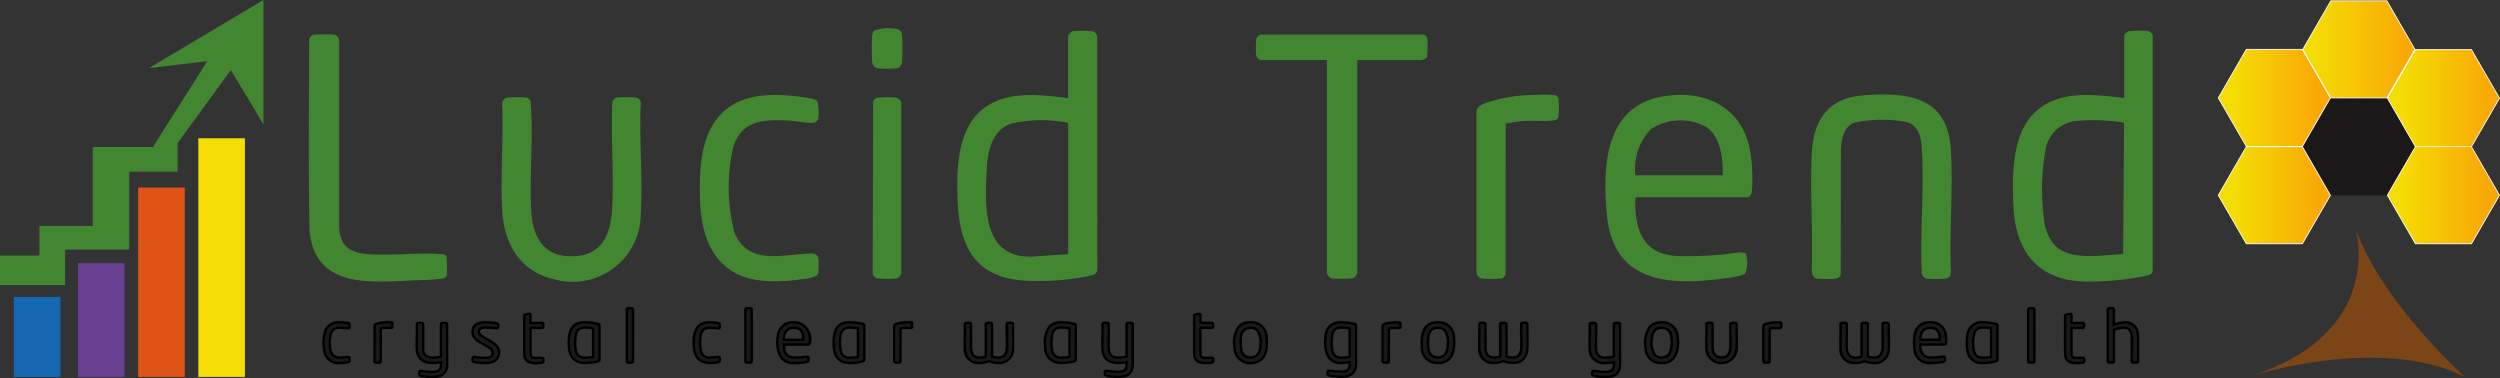<svg xmlns="http://www.w3.org/2000/svg" xmlns:xlink="http://www.w3.org/1999/xlink" width="207" height="31.308" viewBox="0 0 207 31.308">
  <rect x="0" y="0" width="207" height="31.308" fill="#333333" stroke="none"/>
  <defs>
    <clipPath id="clip-path">
      <path id="Path_29428" data-name="Path 29428" d="M664.845,14.741l-2.321,4.02,2.321,4.019h4.641l2.321-4.019-2.321-4.02Z" transform="translate(-662.524 -14.741)" fill="none"/>
    </clipPath>
    <linearGradient id="linear-gradient" x1="0.872" y1="0.5" x2="0.12" y2="0.5" gradientUnits="objectBoundingBox">
      <stop offset="0" stop-color="#f9a906"/>
      <stop offset="1" stop-color="#f4dd04"/>
    </linearGradient>
    <clipPath id="clip-path-2">
      <path id="Path_29429" data-name="Path 29429" d="M690.089.243l-2.321,4.019,2.321,4.02h4.641l2.321-4.02L694.73.243Z" transform="translate(-687.768 -0.243)" fill="none"/>
    </clipPath>
    <linearGradient id="linear-gradient-2" x1="0.915" y1="0.5" x2="0.085" y2="0.5" xlink:href="#linear-gradient"/>
    <clipPath id="clip-path-3">
      <path id="Path_29430" data-name="Path 29430" d="M664.845,43.817l-2.321,4.019,2.321,4.02h4.641l2.321-4.02-2.321-4.019Z" transform="translate(-662.524 -43.817)" fill="none"/>
    </clipPath>
    <linearGradient id="linear-gradient-3" x1="0.892" y1="0.5" x2="0.15" y2="0.5" xlink:href="#linear-gradient"/>
    <clipPath id="clip-path-4">
      <path id="Path_29431" data-name="Path 29431" d="M715.362,14.82l-2.321,4.019,2.321,4.02H720l2.321-4.02L720,14.82Z" transform="translate(-713.041 -14.82)" fill="none"/>
    </clipPath>
    <linearGradient id="linear-gradient-4" x1="0.898" y1="0.5" x2="0.136" y2="0.5" xlink:href="#linear-gradient"/>
    <clipPath id="clip-path-5">
      <path id="Path_29432" data-name="Path 29432" d="M715.362,43.817l-2.321,4.019,2.321,4.02H720l2.321-4.02L720,43.817Z" transform="translate(-713.041 -43.817)" fill="none"/>
    </clipPath>
    <linearGradient id="linear-gradient-5" x1="0.109" y1="0.5" x2="0.854" y2="0.5" gradientUnits="objectBoundingBox">
      <stop offset="0" stop-color="#f4dd04"/>
      <stop offset="1" stop-color="#f9a906"/>
    </linearGradient>
    <clipPath id="clip-path-6">
      <rect id="Rectangle_5937" data-name="Rectangle 5937" width="207" height="31.208" fill="none"/>
    </clipPath>
  </defs>
  <g id="lucid-trend-logo" transform="translate(-640 1884)">
    <g id="lucid-trend-logo-2" data-name="lucid-trend-logo" transform="translate(640 -1884)">
      <path id="Path_29384" data-name="Path 29384" d="M295.078,14.764V9.627c0-.14.281-.376.43-.407a8.363,8.363,0,0,1,1.63.021.521.521,0,0,1,.348.439l.006,19.218a.5.5,0,0,1-.444.54,20.153,20.153,0,0,1-4.8.464c-4.536.018-6.171-2.4-6.326-6.706-.087-2.419-.044-5.661,1.921-7.377,1.983-1.731,4.819-1.341,7.238-1.056m0,12.929V16.854a.834.834,0,0,0-.425-.117,11.2,11.2,0,0,0-4.4.167c-1.538.64-1.851,2.332-1.923,3.832-.163,3.4-.309,7.67,4.41,7.107Z" transform="translate(-206.636 -6.643)" fill="#438632"/>
      <path id="Path_29385" data-name="Path 29385" d="M610.414,14.746V9.56c0-.123.3-.333.43-.357a8.367,8.367,0,0,1,1.419-.014.52.52,0,0,1,.512.373l0,19.417c.02.249-.181.38-.393.443a22.99,22.99,0,0,1-5.148.513c-3.84-.057-5.773-2.359-5.981-6.072-.132-2.356-.163-5.725,1.451-7.6,1.936-2.244,5.055-1.841,7.705-1.523m-3.8,1.883a2.881,2.881,0,0,0-2.684,2.236,19.135,19.135,0,0,0-.09,6.354c.529,2.327,2.028,2.666,4.188,2.606l2.305-.156.074-10.826c-.03-.09-.306-.108-.418-.123a17.076,17.076,0,0,0-3.376-.09" transform="translate(-434.531 -6.625)" fill="#438632"/>
      <path id="Path_29386" data-name="Path 29386" d="M482.033,36.812c-.115.035-.081.755-.073.909.117,2.272.975,3.814,3.419,3.96a31.084,31.084,0,0,0,4.039-.15c.357-.029,1.458-.282,1.686-.037a2.2,2.2,0,0,1-.087,1.682,7.786,7.786,0,0,1-1.753.363c-4.637.626-9.153.33-9.666-5.327-.356-3.926-.18-8.911,4.617-9.743,3.417-.593,6.5.8,7.224,4.359a14.006,14.006,0,0,1,.17,3.516c-.017.152-.154.467-.32.467Zm7.163-1.819c.027-1.372-.149-3.249-1.443-4.041a4.519,4.519,0,0,0-4.491.205,4.742,4.742,0,0,0-1.3,3.835Z" transform="translate(-346.553 -20.482)" fill="#438632"/>
      <path id="Path_29387" data-name="Path 29387" d="M545.279,28.287c3.744-.273,7.014.119,7.249,4.58.174,3.289-.136,6.728,0,10.032-.036.333-.109.533-.467.566a10.43,10.43,0,0,1-1.575,0,.545.545,0,0,1-.374-.561c-.158-3.367.217-6.935,0-10.278-.057-.9-.286-1.814-1.222-2.122a11.2,11.2,0,0,0-4.356.047c-.925.372-1.039,1.338-1.121,2.223l-.01,10.313a.439.439,0,0,1-.406.381,10.107,10.107,0,0,1-1.574,0c-.31-.049-.406-.386-.423-.659.113-3.185-.144-6.465,0-9.639.126-2.793,1.313-4.659,4.275-4.875" transform="translate(-390.99 -20.397)" fill="#438632"/>
      <path id="Path_29388" data-name="Path 29388" d="M150.244,29.055a10.516,10.516,0,0,1,1.612-.007.483.483,0,0,1,.361.327c.238,3-.112,6.139.058,9.135.106,1.86.869,3.513,2.929,3.662,2.758.2,3.649-1.543,3.77-4.006.141-2.873-.119-5.856.009-8.741a.488.488,0,0,1,.455-.381,9.2,9.2,0,0,1,1.473.006.446.446,0,0,1,.425.46c-.137,3.005.174,6.16,0,9.148a5.63,5.63,0,0,1-7.092,5.455c-2.882-.622-4.238-2.939-4.383-5.75-.148-2.872.117-5.869,0-8.754a.575.575,0,0,1,.381-.553" transform="translate(-108.282 -20.972)" fill="#438632"/>
      <path id="Path_29389" data-name="Path 29389" d="M375.581,12.425a.483.483,0,0,1-.469-.417,7.67,7.67,0,0,1,.012-1.317.521.521,0,0,1,.36-.378l13.392-.006a.42.42,0,0,1,.412.325,10.824,10.824,0,0,1-.022,1.545.792.792,0,0,1-.442.246h-5.342V30.048a.706.706,0,0,1-.342.445,11.8,11.8,0,0,1-1.789.012.662.662,0,0,1-.38-.457V12.425Z" transform="translate(-271.104 -7.45)" fill="#438632"/>
      <path id="Path_29390" data-name="Path 29390" d="M92.621,10.276a11.992,11.992,0,0,1,1.752,0,.6.6,0,0,1,.375.51l0,15.532c.108,1.575,1.017,2.038,2.489,2.136,1.942.129,4.086-.162,6.008,0,.132.011.315.022.381.161a8.885,8.885,0,0,1,.033,1.534c-.055.357-.517.337-.81.371-.651.076-1.317.069-1.971.1-3.583.151-8.054.672-8.582-4.011-.112-5.308-.051-10.637-.032-15.947a.6.6,0,0,1,.357-.381" transform="translate(-66.662 -7.404)" fill="#438632"/>
      <path id="Path_29391" data-name="Path 29391" d="M218.716,43.31a3.071,3.071,0,0,1-1.149.3c-1.766.256-4.065.374-5.663-.525-2.8-1.576-2.97-5.039-2.874-7.9.148-4.377,1.967-6.981,6.626-6.808a16.157,16.157,0,0,1,2.444.263c.232.049.55.071.669.315a5.07,5.07,0,0,1,.058,1.362.491.491,0,0,1-.514.362c-.575.014-1.357-.164-1.967-.189-2.016-.084-3.775-.082-4.544,2.1a15.1,15.1,0,0,0,.064,7.139c1.133,2.838,4.068,1.81,6.4,1.768a.5.5,0,0,1,.563.376,6.879,6.879,0,0,1,0,1.129.647.647,0,0,1-.115.3" transform="translate(-151.068 -20.506)" fill="#438632"/>
      <path id="Path_29392" data-name="Path 29392" d="M443.41,30.686,443.4,43.093a.514.514,0,0,1-.327.41,10.874,10.874,0,0,1-1.661.008.6.6,0,0,1-.423-.61V29.773c0-.481.394-.642.777-.8a12.316,12.316,0,0,1,3.925-.653,12.786,12.786,0,0,1,1.772,0,.374.374,0,0,1,.32.319,8.558,8.558,0,0,1,0,1.418c-.041.29-.195.336-.469.368-.805.094-1.752-.024-2.6.055-.436.04-.87.139-1.3.2" transform="translate(-318.737 -20.449)" fill="#438632"/>
      <path id="Path_29393" data-name="Path 29393" d="M261.105,29.07a8.376,8.376,0,0,1,1.5,0,.58.58,0,0,1,.427.409l0,14.107a.563.563,0,0,1-.422.463,9.589,9.589,0,0,1-1.561-.009.5.5,0,0,1-.383-.4l.039-14.27a.584.584,0,0,1,.393-.3" transform="translate(-188.407 -20.987)" fill="#438632"/>
      <path id="Path_29394" data-name="Path 29394" d="M260.559,8.656a3.639,3.639,0,0,1,1.681-.164c.336.033.581.15.619.512a15.969,15.969,0,0,1,0,2.315.538.538,0,0,1-.518.466,9.312,9.312,0,0,1-1.429,0,.563.563,0,0,1-.517-.516,15.312,15.312,0,0,1,0-2.216.641.641,0,0,1,.167-.4" transform="translate(-188.175 -6.123)" fill="#438632"/>
      <path id="Path_29395" data-name="Path 29395" d="M124.682,100.756a.585.585,0,0,1-.024-.284.1.1,0,0,1,.095-.072c.171.008.342.039.512.052a2.111,2.111,0,0,0,.979-.073c.219-.134.211-.48.221-.707-.054.009-.107.026-.161.034-.92.131-1.794-.023-1.85-1.114-.035-.671.027-1.371,0-2.045a.119.119,0,0,1,.1-.123,2.016,2.016,0,0,1,.33,0,.133.133,0,0,1,.1.114l0,2.112c.03.728.8.7,1.339.592.028-.006.118-.015.126-.039l0-2.691a.113.113,0,0,1,.089-.088,1.563,1.563,0,0,1,.375.014.111.111,0,0,1,.047.048l.01,3.405a.925.925,0,0,1-.574.915,3.471,3.471,0,0,1-1.475.02.724.724,0,0,1-.243-.071" transform="translate(-89.944 -69.688)" fill="#1a1818"/>
      <path id="Path_29395_-_Outline" data-name="Path 29395 - Outline" d="M125.709,101a4.674,4.674,0,0,1-.8-.071l-.014,0a.566.566,0,0,1-.28-.095c-.089-.087-.053-.374-.052-.377a.2.2,0,0,1,.175-.149l.011,0h.011c.1,0,.2.017.293.028.073.009.149.018.223.024l.021,0c.111.008.263.019.414.019a.981.981,0,0,0,.484-.079c.137-.084.16-.308.168-.5l-.042.007a3.767,3.767,0,0,1-.526.04c-.9,0-1.4-.432-1.438-1.249-.018-.352-.01-.715,0-1.067.007-.323.015-.658,0-.979v-.005a.218.218,0,0,1,.187-.22,1.623,1.623,0,0,1,.182-.008,1.543,1.543,0,0,1,.179.008.227.227,0,0,1,.18.192l0,.021,0,2.112c.015.37.251.551.722.551a2.467,2.467,0,0,0,.5-.057l.026,0,.021,0,0-2.64a.214.214,0,0,1,.172-.172,1.192,1.192,0,0,1,.141-.006.708.708,0,0,1,.293.029.207.207,0,0,1,.09.088l.013.023.01,3.436v0a1.031,1.031,0,0,1-.64,1A2.353,2.353,0,0,1,125.709,101Zm-.949-.31a1.053,1.053,0,0,0,.168.039l.015,0a4.461,4.461,0,0,0,.766.068,2.087,2.087,0,0,0,.658-.084c.317-.112.464-.351.507-.825l-.01-3.359a1.727,1.727,0,0,0-.2-.009,1.065,1.065,0,0,0-.11,0l0,0,0,2.693-.005.016c-.026.076-.113.091-.184.1l-.018,0a2.665,2.665,0,0,1-.538.061c-.575,0-.9-.265-.922-.747l0-2.1a.061.061,0,0,0-.015-.028c-.016,0-.069-.005-.147-.005a1.437,1.437,0,0,0-.152.006c-.006,0-.016,0-.017.023.013.327.006.663,0,.988-.008.348-.016.708,0,1.052.037.713.442,1.059,1.239,1.059a3.568,3.568,0,0,0,.5-.038c.025,0,.052-.01.081-.017s.052-.012.078-.017l.123-.022-.005.124c0,.019,0,.04,0,.061-.009.243-.02.576-.266.727a1.172,1.172,0,0,1-.589.109c-.159,0-.315-.012-.429-.02l-.021,0c-.078-.006-.156-.015-.232-.025-.091-.011-.178-.022-.265-.026l-.006,0A.808.808,0,0,0,124.76,100.686Z" transform="translate(-89.944 -69.688)"/>
      <path id="Path_29396" data-name="Path 29396" d="M232.748,98.079c-.018.538.105,1.022.727,1.064a8.07,8.07,0,0,0,1.2-.067c.041.011.081.015.092.063a1.442,1.442,0,0,1,0,.287c-.014.045-.08.068-.122.079a4.8,4.8,0,0,1-1.168.1c-1.249-.069-1.344-1.155-1.247-2.168a1.305,1.305,0,0,1,1.8-1.137,1.432,1.432,0,0,1,.837,1.668c0,.036-.037.112-.077.112Zm1.585-.4c.012-.371-.06-.822-.468-.944a1.231,1.231,0,0,0-.606,0,.855.855,0,0,0-.511.948Z" transform="translate(-167.827 -69.548)" fill="#1a1818"/>
      <path id="Path_29396_-_Outline" data-name="Path 29396 - Outline" d="M233.644,99.708c-.064,0-.123,0-.175,0a1.357,1.357,0,0,1-1-.436,2.545,2.545,0,0,1-.341-1.841,1.35,1.35,0,0,1,1.4-1.3,1.905,1.905,0,0,1,.533.079,1.521,1.521,0,0,1,.909,1.775c-.007.063-.062.2-.176.2h-1.942c0,.567.2.835.635.864.062,0,.128.006.2.006.241,0,.493-.025.736-.049l.252-.024h.017l.028.007a.18.18,0,0,1,.153.135,1.356,1.356,0,0,1,0,.34.243.243,0,0,1-.193.146A4.848,4.848,0,0,1,233.644,99.708Zm-.121-3.384a1.147,1.147,0,0,0-1.2,1.121,2.381,2.381,0,0,0,.293,1.692,1.152,1.152,0,0,0,.86.367c.049,0,.1,0,.164,0a4.688,4.688,0,0,0,.974-.1.2.2,0,0,0,.052-.019,2.005,2.005,0,0,0,0-.211h0l-.233.022c-.248.025-.5.05-.756.05-.074,0-.145,0-.211-.007-.857-.058-.829-.892-.82-1.167l0-.1h2.106a.1.1,0,0,0,.008-.024A1.335,1.335,0,0,0,234,96.4,1.705,1.705,0,0,0,233.523,96.324Zm.906,1.454h-1.778l0-.1c-.02-.56.187-.932.583-1.048a1.188,1.188,0,0,1,.32-.04,1.232,1.232,0,0,1,.343.044c.258.077.562.321.539,1.043Zm-1.583-.2h1.387c-.005-.419-.139-.671-.4-.748a1.044,1.044,0,0,0-.285-.036.986.986,0,0,0-.264.032A.725.725,0,0,0,232.847,97.578Z" transform="translate(-167.827 -69.548)"/>
      <path id="Path_29397" data-name="Path 29397" d="M250.112,96.263a4.3,4.3,0,0,1,1.264.125c.119.033.137.044.147.172v2.777c-.006.072-.016.109-.087.138a4.066,4.066,0,0,1-.972.151c-1.032.042-1.447-.487-1.485-1.47-.033-.855.088-1.808,1.134-1.893m.876.494c-.08-.013-.161-.028-.241-.037-.558-.058-1.057-.077-1.2.577a3.682,3.682,0,0,0,.046,1.446c.187.5.665.464,1.115.422a1.684,1.684,0,0,0,.258-.038c.009,0,.016-.006.019-.017Z" transform="translate(-179.951 -69.571)" fill="#1a1818"/>
      <path id="Path_29397_-_Outline" data-name="Path 29397 - Outline" d="M250.316,96.156a4.555,4.555,0,0,1,1.086.136c.156.044.206.085.22.261v2.793a.226.226,0,0,1-.148.222,4.135,4.135,0,0,1-1.006.159l-.116,0c-.951,0-1.432-.513-1.473-1.569-.031-.812.062-1.9,1.225-2C250.167,96.158,250.239,96.156,250.316,96.156Zm1.1.35a.557.557,0,0,0-.066-.021,4.33,4.33,0,0,0-1.032-.129c-.072,0-.138,0-.2.007-.766.063-1.087.614-1.042,1.789.038.992.461,1.412,1.381,1.374a4.048,4.048,0,0,0,.938-.144.07.07,0,0,0,.02-.01.229.229,0,0,0,.006-.04V96.564A.323.323,0,0,0,251.414,96.506Zm-1.066.089h0a3.977,3.977,0,0,1,.409.027c.066.007.132.018.2.029l.136.022,0,2.459a.119.119,0,0,1-.083.091,1.37,1.37,0,0,1-.28.043c-.129.012-.254.023-.375.023a.8.8,0,0,1-.844-.509,3.793,3.793,0,0,1-.05-1.5A.8.8,0,0,1,250.349,96.594Zm.54.247c-.051-.008-.1-.017-.152-.022a3.806,3.806,0,0,0-.388-.026c-.353,0-.608.089-.7.524a3.572,3.572,0,0,0,.042,1.39c.1.266.3.38.657.38.113,0,.227-.01.355-.022.1-.009.152-.017.186-.022Z" transform="translate(-179.951 -69.571)"/>
      <path id="Path_29398" data-name="Path 29398" d="M171,96.262a4.3,4.3,0,0,1,1.264.125c.115.031.138.034.147.161v2.789c-.006.072-.016.109-.087.138a4.066,4.066,0,0,1-.972.151c-1.04.042-1.449-.5-1.485-1.482-.032-.854.093-1.794,1.134-1.881m.876.494c-.08-.013-.161-.028-.241-.037-.426-.044-.929-.094-1.132.37a3.338,3.338,0,0,0-.019,1.653c.188.5.665.463,1.115.422.093-.008.185-.032.278-.035Z" transform="translate(-122.773 -69.57)" fill="#1a1818"/>
      <path id="Path_29398_-_Outline" data-name="Path 29398 - Outline" d="M171.21,96.155a4.586,4.586,0,0,1,1.082.136l.01,0c.137.037.2.071.211.247v2.8a.226.226,0,0,1-.148.222,4.135,4.135,0,0,1-1.006.159l-.116,0c-.952,0-1.434-.517-1.473-1.581-.03-.805.065-1.887,1.225-1.984C171.059,96.157,171.132,96.155,171.21,96.155Zm1.1.349c-.012,0-.036-.011-.057-.017l-.01,0a4.366,4.366,0,0,0-1.03-.129c-.073,0-.14,0-.2.008-.764.064-1.085.612-1.042,1.778.037,1,.46,1.424,1.381,1.386a4.046,4.046,0,0,0,.938-.144.071.071,0,0,0,.02-.01.232.232,0,0,0,.006-.04v-2.78A.325.325,0,0,0,172.307,96.5Zm-1.066.089h0a3.988,3.988,0,0,1,.407.028c.066.007.131.018.195.029l.136.022v2.554l-.1,0a1.259,1.259,0,0,0-.146.018c-.041.007-.084.013-.128.017-.109.01-.245.022-.373.022a.8.8,0,0,1-.845-.509,3.442,3.442,0,0,1,.021-1.728A.809.809,0,0,1,171.241,96.592Zm.538.248c-.051-.008-.1-.017-.152-.022a3.833,3.833,0,0,0-.387-.027c-.343,0-.541.1-.643.337a3.28,3.28,0,0,0-.017,1.578c.1.269.291.379.657.379.119,0,.25-.012.355-.021.037,0,.074-.009.114-.016l.073-.011Z" transform="translate(-122.773 -69.57)"/>
      <path id="Path_29399" data-name="Path 29399" d="M141.988,96.26a4.972,4.972,0,0,1,.906.033c.09.011.334.021.35.123a.918.918,0,0,1-.017.3.12.12,0,0,1-.093.031c-.177.005-.4-.037-.581-.043a1.845,1.845,0,0,0-.8.078.288.288,0,0,0-.1.18c-.039.264.139.367.329.492.393.258,1.14.561,1.289,1.028a.824.824,0,0,1-.371,1,2.883,2.883,0,0,1-1.537.078c-.1-.018-.228-.032-.245-.146-.011-.078-.022-.266.069-.295a1.832,1.832,0,0,1,.373.03,2.976,2.976,0,0,0,.97-.011.389.389,0,0,0,.094-.685c-.514-.452-1.623-.661-1.495-1.552.066-.458.441-.611.86-.642" transform="translate(-101.989 -69.568)" fill="#1a1818"/>
      <path id="Path_29399_-_Outline" data-name="Path 29399 - Outline" d="M142.086,99.726a4.2,4.2,0,0,1-.744-.067l-.024,0c-.1-.017-.276-.05-.3-.225-.015-.1-.031-.352.139-.4a.272.272,0,0,1,.081-.01,1.85,1.85,0,0,1,.231.023c.039.006.075.011.1.013l.1.009c.139.012.313.026.472.026a1.151,1.151,0,0,0,.353-.041.261.261,0,0,0,.184-.2.345.345,0,0,0-.123-.319,3.153,3.153,0,0,0-.545-.348c-.507-.28-1.082-.6-.982-1.294.064-.441.384-.686.951-.727.079-.006.166-.009.258-.009a5.709,5.709,0,0,1,.667.043l.038,0c.139.014.372.037.4.2,0,0,.026.3-.037.378a.213.213,0,0,1-.168.069H143.1a2.97,2.97,0,0,1-.31-.023c-.086-.009-.168-.018-.243-.021h-.032c-.063,0-.149-.005-.239-.005a.919.919,0,0,0-.466.066.192.192,0,0,0-.063.113c-.026.181.071.254.261.378l.024.016c.09.059.2.121.318.188.394.222.885.5,1.011.894a.927.927,0,0,1-.42,1.12A2.011,2.011,0,0,1,142.086,99.726Zm-.864-.511a.415.415,0,0,0-.007.186c0,.027.052.041.138.057l.026,0a3.994,3.994,0,0,0,.707.064,1.754,1.754,0,0,0,.765-.132.728.728,0,0,0,.322-.881c-.1-.32-.555-.575-.919-.78-.12-.068-.234-.132-.329-.195l-.024-.015c-.186-.121-.4-.259-.35-.575a.384.384,0,0,1,.145-.246,1.077,1.077,0,0,1,.582-.1c.093,0,.182,0,.246.006h.032c.082,0,.171.012.258.022a2.447,2.447,0,0,0,.317.021h.011a1.4,1.4,0,0,0,0-.205.628.628,0,0,0-.222-.045l-.042,0a5.5,5.5,0,0,0-.643-.041c-.087,0-.169,0-.244.008-.468.034-.719.216-.768.556-.081.559.386.817.881,1.09a3.285,3.285,0,0,1,.581.373.545.545,0,0,1,.187.508.459.459,0,0,1-.315.347,1.318,1.318,0,0,1-.418.052c-.168,0-.346-.015-.489-.027l-.1-.009c-.029,0-.067-.008-.111-.014a1.771,1.771,0,0,0-.2-.021Z" transform="translate(-101.989 -69.568)"/>
      <path id="Path_29400" data-name="Path 29400" d="M158.08,94.5a.1.1,0,0,1,.078.1,1.3,1.3,0,0,1,0,.235c-.006.024-.054.079-.075.079h-.958l-.018.018v2.115c0,.011.012.086.015.1a.313.313,0,0,0,.074.162c.156.149.656.055.874.084.087.012.1.043.1.123.014.21.012.25-.2.278-.6.081-1.381.079-1.39-.714V93.9a.117.117,0,0,1,.082-.1,1.416,1.416,0,0,1,.382-.051.153.153,0,0,1,.055.063v.661l.018.018Z" transform="translate(-113.174 -67.762)" fill="#1a1818"/>
      <path id="Path_29400_-_Outline" data-name="Path 29400 - Outline" d="M157.015,93.653a.219.219,0,0,1,.061.007.214.214,0,0,1,.128.159V94.4h.893a.2.2,0,0,1,.16.189,1.331,1.331,0,0,1-.005.266c-.013.055-.089.158-.172.158H157.2v2.032c0,.008.01.068.013.085a.223.223,0,0,0,.045.108.54.54,0,0,0,.322.059c.064,0,.13,0,.195,0s.119,0,.172,0a.985.985,0,0,1,.13.007.2.2,0,0,1,.189.215c.016.244,0,.346-.282.384a3.48,3.48,0,0,1-.464.035c-.851,0-1.035-.461-1.04-.847l0-3.2a.215.215,0,0,1,.147-.172A1.768,1.768,0,0,1,157.015,93.653Zm1.041.945h-.975L157,94.522v-.669a1.745,1.745,0,0,0-.3.048c-.011,0-.015.007-.016.012V97.08c.005.442.272.648.84.648a3.284,3.284,0,0,0,.437-.033.278.278,0,0,0,.111-.027.693.693,0,0,0,0-.146c0-.013,0-.022,0-.028l-.013,0c-.026,0-.06,0-.1-.005s-.106,0-.164,0-.134.005-.2.005a.681.681,0,0,1-.461-.115.405.405,0,0,1-.1-.216s-.017-.1-.017-.121V94.887l.077-.076h.97l.008-.009a1.471,1.471,0,0,0,0-.195A.045.045,0,0,0,158.056,94.6Z" transform="translate(-113.174 -67.762)"/>
      <path id="Path_29401" data-name="Path 29401" d="M208.306,96.262a3.58,3.58,0,0,1,.669.022c.076.009.3.029.339.087a.782.782,0,0,1,.021.317c-.012.053-.062.066-.109.068-.116.006-.279-.031-.4-.037-.475-.02-.877-.028-1.041.5a3.255,3.255,0,0,0,.043,1.564c.247.546.856.364,1.328.35.071,0,.169-.014.183.078.01.062.012.278-.034.319a1.729,1.729,0,0,1-.48.087c-1.1.087-1.6-.381-1.639-1.47-.031-.827.106-1.8,1.122-1.881" transform="translate(-149.744 -69.57)" fill="#1a1818"/>
      <path id="Path_29401_-_Outline" data-name="Path 29401 - Outline" d="M208.577,99.723c-.966,0-1.454-.516-1.493-1.577-.017-.464-.069-1.876,1.213-1.984.063-.005.133-.008.208-.008a4.256,4.256,0,0,1,.482.03l.019,0c.205.023.335.051.389.125a.789.789,0,0,1,.037.4.191.191,0,0,1-.2.146,1.45,1.45,0,0,1-.252-.019c-.058-.008-.113-.015-.16-.017-.082,0-.161-.007-.237-.007-.36,0-.591.071-.7.433a3.186,3.186,0,0,0,.039,1.493.582.582,0,0,0,.617.331c.111,0,.229-.011.342-.021.091-.008.186-.017.275-.02h.058c.175,0,.217.1.227.164,0,0,.038.316-.066.409a1.341,1.341,0,0,1-.539.113C208.743,99.72,208.658,99.723,208.577,99.723Zm-.072-3.369c-.069,0-.134,0-.191.007-.745.063-1.073.628-1.03,1.778.038,1.041.5,1.455,1.531,1.374a2.361,2.361,0,0,0,.415-.062.826.826,0,0,0,.009-.223.465.465,0,0,0-.065,0h-.017c-.083,0-.171.01-.263.019-.118.011-.24.022-.36.022a.789.789,0,0,1-.8-.449,3.34,3.34,0,0,1-.047-1.635.8.8,0,0,1,.9-.573c.079,0,.161,0,.245.007.056,0,.118.011.178.019a1.292,1.292,0,0,0,.215.018l.019,0a1,1,0,0,0-.008-.222.951.951,0,0,0-.247-.046l-.021,0A4.05,4.05,0,0,0,208.505,96.354Z" transform="translate(-149.744 -69.57)"/>
      <path id="Path_29402" data-name="Path 29402" d="M97.4,98.983a1.043,1.043,0,0,0,.807.182,4.1,4.1,0,0,1,.473-.037c.036,0,.07.007.083.047a1.082,1.082,0,0,1-.008.324c-.034.065-.2.078-.266.088-.714.1-1.437.048-1.737-.707a3.329,3.329,0,0,1,.019-1.93c.316-.722,1.038-.757,1.729-.656.064.009.233.023.259.084a1.525,1.525,0,0,1,.009.31c-.013.07-.1.067-.159.065-.491-.016-1.1-.2-1.353.362a2.649,2.649,0,0,0-.109,1.015,1.258,1.258,0,0,0,.253.852" transform="translate(-69.831 -69.569)" fill="#1a1818"/>
      <path id="Path_29402_-_Outline" data-name="Path 29402 - Outline" d="M97.992,99.727a1.279,1.279,0,0,1-1.335-.81,3.439,3.439,0,0,1,.021-2.007,1.277,1.277,0,0,1,1.308-.757,3.65,3.65,0,0,1,.527.043l.027,0c.14.018.269.042.31.14a1.36,1.36,0,0,1,.015.367c-.01.055-.054.147-.226.147h-.033c-.095,0-.192-.012-.285-.021-.117-.011-.237-.022-.35-.022a.582.582,0,0,0-.625.345,2.691,2.691,0,0,0-.1.971,1.166,1.166,0,0,0,.224.784A.745.745,0,0,0,98,99.07c.066,0,.132,0,.2-.005s.113-.01.176-.018a1.536,1.536,0,0,1,.312-.019.175.175,0,0,1,.169.115,1.021,1.021,0,0,1-.014.4c-.054.1-.2.124-.314.138l-.027,0A3.554,3.554,0,0,1,97.992,99.727Zm-.006-3.373a1.082,1.082,0,0,0-1.125.637,3.236,3.236,0,0,0-.018,1.853,1.085,1.085,0,0,0,1.15.683,3.36,3.36,0,0,0,.48-.038l.03,0a.67.67,0,0,0,.16-.034,1.492,1.492,0,0,0,.005-.223,1.364,1.364,0,0,0-.267.018c-.065.008-.131.017-.191.019s-.135.006-.205.006a.921.921,0,0,1-.676-.217,1.326,1.326,0,0,1-.282-.919,2.711,2.711,0,0,1,.117-1.059.794.794,0,0,1,.807-.465c.122,0,.247.012.369.023.1.009.185.017.271.02a.451.451,0,0,0,.059,0c0-.051,0-.172,0-.225a.792.792,0,0,0-.151-.03l-.03,0A3.454,3.454,0,0,0,97.986,96.354Z" transform="translate(-69.831 -69.569)"/>
      <path id="Path_29403" data-name="Path 29403" d="M223.1,92.062a.155.155,0,0,1,.027.05c.029,1.427,0,2.859.012,4.287a.153.153,0,0,1-.082.131,1.976,1.976,0,0,1-.338.006.116.116,0,0,1-.107-.083l-.006-4.306a.112.112,0,0,1,.09-.111,2.09,2.09,0,0,1,.331,0,.158.158,0,0,1,.073.028" transform="translate(-160.894 -66.515)" fill="#1a1818"/>
      <path id="Path_29403_-_Outline" data-name="Path 29403 - Outline" d="M222.864,96.64c-.027,0-.117,0-.157-.005a.216.216,0,0,1-.19-.152l0-.015-.006-4.324v0a.212.212,0,0,1,.174-.2,1.459,1.459,0,0,1,.178-.008c.058,0,.136,0,.179.007a.253.253,0,0,1,.13.054.2.2,0,0,1,.047.076l.011.026v.02c.018.885.015,1.786.013,2.658,0,.535,0,1.088,0,1.631v.009a.247.247,0,0,1-.153.218A.815.815,0,0,1,222.864,96.64Zm-.152-.209a.037.037,0,0,0,.018.005c.016,0,.067,0,.134,0,.085,0,.139,0,.16-.006a.1.1,0,0,0,.015-.04c0-.542,0-1.094,0-1.627,0-.863.005-1.755-.012-2.631l-.012,0c-.028,0-.092-.005-.157-.005a1.225,1.225,0,0,0-.147.006.033.033,0,0,0-.005.016Z" transform="translate(-160.894 -66.515)"/>
      <path id="Path_29404" data-name="Path 29404" d="M187.289,92.041a2.252,2.252,0,0,1,.362,0,.114.114,0,0,1,.08.1l-.006,4.318c-.02.048-.039.076-.095.083a2.145,2.145,0,0,1-.341,0,.113.113,0,0,1-.08-.1V92.15a.113.113,0,0,1,.08-.109" transform="translate(-135.309 -66.519)" fill="#1a1818"/>
      <path id="Path_29404_-_Outline" data-name="Path 29404 - Outline" d="M187.462,96.645a1.129,1.129,0,0,1-.194-.01.211.211,0,0,1-.158-.195V92.154a.211.211,0,0,1,.158-.211,2.117,2.117,0,0,1,.406,0,.214.214,0,0,1,.157.194l-.006,4.339-.007.018a.207.207,0,0,1-.176.144C187.6,96.643,187.52,96.645,187.462,96.645Zm-.147-.205a1.435,1.435,0,0,0,.147.005c.075,0,.137,0,.157,0h0l0,0,.006-4.291-.005-.006c-.017,0-.073,0-.155,0s-.136,0-.156,0l-.005.007v4.288Z" transform="translate(-135.309 -66.519)"/>
      <path id="Path_29405" data-name="Path 29405" d="M268.007,96.256a3.779,3.779,0,0,1,.458,0c.033,0,.064,0,.08.039a2.014,2.014,0,0,1,.006.367c-.012.043-.083.052-.122.056a3.637,3.637,0,0,0-.829.058l-.006,2.711c-.014.052-.034.088-.091.1a1.991,1.991,0,0,1-.35,0c-.066-.015-.088-.1-.091-.157V96.6c-.014-.18.2-.226.341-.262a2.983,2.983,0,0,1,.6-.083" transform="translate(-193.025 -69.564)" fill="#1a1818"/>
      <path id="Path_29405_-_Outline" data-name="Path 29405 - Outline" d="M267.315,99.689a1.051,1.051,0,0,1-.183-.01.245.245,0,0,1-.169-.249V96.6c-.016-.252.251-.32.394-.357l.021-.006a3.062,3.062,0,0,1,.624-.086c.093,0,.2-.01.309-.01.064,0,.117,0,.163.006a.175.175,0,0,1,.162.1,1.64,1.64,0,0,1,.011.436c-.032.111-.165.124-.209.128s-.118.007-.2.007l-.21,0a1.481,1.481,0,0,0-.331.029l-.006,2.648,0,.012a.212.212,0,0,1-.17.171A1.789,1.789,0,0,1,267.315,99.689Zm-.136-.2c.015,0,.06,0,.136,0a1.629,1.629,0,0,0,.17-.006h0a.1.1,0,0,1,0-.013l.006-2.77.069-.023a1.463,1.463,0,0,1,.462-.058l.21,0c.073,0,.129,0,.179-.007l.035,0c0-.062,0-.192,0-.258-.04,0-.087,0-.141,0-.1,0-.208.005-.3.01a2.882,2.882,0,0,0-.587.08l-.022.006c-.166.043-.25.078-.244.152v2.829A.132.132,0,0,0,267.179,99.485Z" transform="translate(-193.025 -69.564)"/>
      <path id="Path_29406" data-name="Path 29406" d="M113.308,96.682a2.238,2.238,0,0,1-.536.026,2.383,2.383,0,0,0-.4.059l-.006,2.711a.123.123,0,0,1-.079.1,1.956,1.956,0,0,1-.379-.006.112.112,0,0,1-.063-.1l.009-2.98c.042-.1.436-.184.544-.2a3.992,3.992,0,0,1,.41-.039,3.187,3.187,0,0,1,.449,0,.073.073,0,0,1,.066.053,2.111,2.111,0,0,1,0,.319.114.114,0,0,1-.015.062" transform="translate(-80.837 -69.559)" fill="#1a1818"/>
      <path id="Path_29406_-_Outline" data-name="Path 29406 - Outline" d="M112.135,99.683a.793.793,0,0,1-.267-.02.212.212,0,0,1-.125-.2l.009-3,.007-.018c.067-.164.493-.242.622-.262a4.086,4.086,0,0,1,.421-.04h.021c.067,0,.169-.007.261-.007a1.242,1.242,0,0,1,.187.01.17.17,0,0,1,.148.132,2.141,2.141,0,0,1,0,.347v.005a.2.2,0,0,1-.033.106l-.012.014c-.039.038-.1.056-.329.056-.092,0-.187,0-.243,0h-.028c-.042,0-.214.021-.308.036l-.006,2.646,0,.012a.214.214,0,0,1-.155.172A.844.844,0,0,1,112.135,99.683Zm-.19-.207c.028,0,.1.007.19.007.063,0,.1,0,.121,0a.081.081,0,0,0,.007-.016l.006-2.729.019-.026c.053-.073.38-.1.479-.1.026,0,.074,0,.133,0l.148,0a1.605,1.605,0,0,0,.176-.007c0-.063.007-.2,0-.258a1.237,1.237,0,0,0-.141-.006c-.088,0-.187,0-.253.007h-.021a3.874,3.874,0,0,0-.4.038,1.535,1.535,0,0,0-.46.137l-.009,2.95Z" transform="translate(-80.837 -69.559)"/>
      <path id="Path_29407" data-name="Path 29407" d="M444.076,99.217a1.224,1.224,0,0,0,.926-.037.842.842,0,0,0,.292-.677c.038-.656-.03-1.345,0-2a.112.112,0,0,1,.1-.08,2.009,2.009,0,0,1,.319,0,.134.134,0,0,1,.1.135c-.021.625.026,1.267,0,1.89-.052,1.259-.917,1.5-2,1.151-1.014.334-1.944.13-2.007-1.08-.033-.647.027-1.323,0-1.973a.119.119,0,0,1,.113-.124,1.924,1.924,0,0,1,.307,0,.116.116,0,0,1,.1.082l0,2.026c.035.6.342.829.938.746a.94.94,0,0,0,.28-.075l0-2.69a.118.118,0,0,1,.1-.088,2.01,2.01,0,0,1,.319,0,.116.116,0,0,1,.106.083Z" transform="translate(-319.316 -69.684)" fill="#1a1818"/>
      <path id="Path_29407_-_Outline" data-name="Path 29407 - Outline" d="M443,99.839a1.222,1.222,0,0,1-1.3-1.319c-.017-.339-.009-.69,0-1.03.007-.312.014-.635,0-.945v-.007a.219.219,0,0,1,.2-.22c.051-.006.139-.006.165-.006a1.413,1.413,0,0,1,.169.008.217.217,0,0,1,.176.151l0,.014V96.5l0,2.023c.032.534.283.725.824.65a1.97,1.97,0,0,0,.194-.04l0-2.638a.215.215,0,0,1,.184-.176,1.467,1.467,0,0,1,.176-.008c.027,0,.12,0,.171.006a.217.217,0,0,1,.19.152l0,.015.006,2.651a2.022,2.022,0,0,0,.406.053h0a.66.66,0,0,0,.366-.094.76.76,0,0,0,.246-.6c.019-.331.011-.679,0-1.016s-.016-.663,0-.989v-.014l0-.013a.212.212,0,0,1,.18-.146c.042,0,.118-.007.174-.007a1.394,1.394,0,0,1,.173.008.232.232,0,0,1,.186.238c-.01.3,0,.606,0,.9.006.324.012.659,0,.986-.037.9-.494,1.39-1.287,1.39a2.805,2.805,0,0,1-.817-.139A2.677,2.677,0,0,1,443,99.839Zm-1.1-3.3c.013.315.005.639,0,.953-.008.336-.016.683,0,1.015.048.933.625,1.129,1.1,1.129a2.508,2.508,0,0,0,.776-.139l.031-.01.031.01a2.643,2.643,0,0,0,.787.139c.688,0,1.054-.4,1.087-1.2.013-.32.007-.653,0-.974-.006-.3-.011-.612,0-.916a.041.041,0,0,0-.018-.033,1.187,1.187,0,0,0-.141-.006c-.062,0-.124,0-.151.005a.013.013,0,0,0-.01,0c-.015.313-.007.639,0,.955.008.34.017.692,0,1.032a.9.9,0,0,1-.338.756.853.853,0,0,1-.473.126h0a2.507,2.507,0,0,1-.527-.075l-.078-.017-.006-2.775a.039.039,0,0,0-.019-.005c-.026,0-.085-.005-.147-.005a1.276,1.276,0,0,0-.145.006.041.041,0,0,0-.016.007l0,2.689-.005.015c-.011.034-.033.1-.361.142a1.722,1.722,0,0,1-.235.017c-.508,0-.782-.288-.816-.856v-.006l0-2a.021.021,0,0,0-.011,0,1.189,1.189,0,0,0-.139-.006c-.059,0-.116,0-.141,0S441.905,96.522,441.9,96.542Z" transform="translate(-319.316 -69.684)"/>
      <path id="Path_29408" data-name="Path 29408" d="M290.4,99.217a1.756,1.756,0,0,0,.688.056c.391-.071.51-.4.53-.758.037-.656-.031-1.346,0-2.005a.117.117,0,0,1,.109-.092,1.927,1.927,0,0,1,.307,0,.135.135,0,0,1,.1.135c-.022.633.028,1.284,0,1.914-.047,1.065-.731,1.453-1.742,1.207a2.256,2.256,0,0,0-.263-.079c-.053,0-.219.07-.293.086-.993.219-1.667-.149-1.714-1.2-.029-.642.023-1.305,0-1.949a.132.132,0,0,1,.112-.112,1.921,1.921,0,0,1,.307,0,.115.115,0,0,1,.1.069l.005,1.991c.032.624.3.882.937.793a.94.94,0,0,0,.28-.075l0-2.678a.119.119,0,0,1,.1-.1,2.01,2.01,0,0,1,.319,0,.116.116,0,0,1,.106.083Z" transform="translate(-208.247 -69.684)" fill="#1a1818"/>
      <path id="Path_29408_-_Outline" data-name="Path 29408 - Outline" d="M290.948,99.846a2.425,2.425,0,0,1-.57-.074c-.027-.007-.064-.02-.107-.035s-.106-.037-.13-.041-.092.027-.133.041-.1.034-.14.043a2.5,2.5,0,0,1-.535.063,1.235,1.235,0,0,1-1.3-1.358c-.015-.337-.008-.684,0-1.019.006-.307.012-.625,0-.931V96.52a.231.231,0,0,1,.2-.2c.048-.006.126-.006.158-.006a1.6,1.6,0,0,1,.174.008.213.213,0,0,1,.174.128l.008.019.005,2.012c.026.5.2.71.61.71a1.56,1.56,0,0,0,.213-.016,1.973,1.973,0,0,0,.194-.04l0-2.634a.219.219,0,0,1,.183-.18,1.475,1.475,0,0,1,.176-.008c.027,0,.119,0,.17.006a.216.216,0,0,1,.19.152l0,.014V96.5l.006,2.635a2,2,0,0,0,.4.054.918.918,0,0,0,.167-.015c.283-.051.425-.263.448-.665.019-.33.01-.676,0-1.011s-.016-.666,0-.994l0-.021a.216.216,0,0,1,.194-.165c.049-.006.139-.006.165-.006a1.388,1.388,0,0,1,.17.008.233.233,0,0,1,.186.238c-.011.3,0,.615,0,.918.006.328.013.667,0,1A1.253,1.253,0,0,1,290.948,99.846Zm-.807-.35a.7.7,0,0,1,.2.052c.035.012.071.025.089.029a2.226,2.226,0,0,0,.523.069c.682,0,1.061-.409,1.1-1.182.014-.323.008-.659,0-.983-.006-.306-.012-.622,0-.93a.042.042,0,0,0-.018-.033,1.238,1.238,0,0,0-.138-.005c-.069,0-.121,0-.141,0s-.019,0-.022.01c-.015.317-.007.647,0,.967.008.339.017.689,0,1.027-.028.5-.234.782-.612.851a1.114,1.114,0,0,1-.2.018h0a2.346,2.346,0,0,1-.479-.065L290.3,99.3l-.007-2.776a.039.039,0,0,0-.018-.005c-.026,0-.085-.005-.147-.005a1.241,1.241,0,0,0-.145.006.017.017,0,0,0-.015.014l0,2.683-.005.016c-.011.034-.033.1-.361.142a1.759,1.759,0,0,1-.24.018c-.521,0-.779-.288-.81-.905l-.005-1.964-.011,0a1.378,1.378,0,0,0-.147-.006c-.056,0-.109,0-.135,0a.034.034,0,0,0-.023.02c.01.309,0,.626,0,.932-.007.332-.013.676,0,1.006.034.763.414,1.167,1.1,1.167a2.3,2.3,0,0,0,.492-.058c.026-.006.074-.022.119-.037a.842.842,0,0,1,.191-.051Z" transform="translate(-208.247 -69.684)"/>
      <path id="Path_29409" data-name="Path 29409" d="M396.969,96.26a4.052,4.052,0,0,1,.9.059,2.5,2.5,0,0,1,.411.085.113.113,0,0,1,.071.106v3.177c.011,1.171-1.094,1.157-1.968,1.019-.076-.012-.328-.049-.368-.1a.5.5,0,0,1,.006-.312c.066-.062.323,0,.419.005.29.022.982.1,1.206-.071.172-.134.165-.376.172-.572,0-.029.029-.087,0-.107a1.662,1.662,0,0,1-1.732-.372,2.709,2.709,0,0,1-.268-1.623,1.184,1.184,0,0,1,1.146-1.289m.852.494c-.447-.05-1.141-.207-1.373.309a3.609,3.609,0,0,0-.042,1.6c.167.584.744.553,1.243.48.038-.006.172-.02.183-.054Z" transform="translate(-286.081 -69.569)" fill="#1a1818"/>
      <path id="Path_29409_-_Outline" data-name="Path 29409 - Outline" d="M397.156,96.153a4.713,4.713,0,0,1,.733.067l.04.006a2.05,2.05,0,0,1,.4.086.212.212,0,0,1,.131.187v3.188a1.132,1.132,0,0,1-.291.84,1.435,1.435,0,0,1-1.066.343,4.693,4.693,0,0,1-.727-.065l-.01,0c-.266-.042-.377-.079-.424-.143a.517.517,0,0,1,.019-.444.27.27,0,0,1,.185-.055,1.655,1.655,0,0,1,.226.022c.033,0,.063.009.084.011l.106.009c.145.012.344.029.533.029a.87.87,0,0,0,.5-.088c.121-.094.127-.274.132-.448v-.032a3.4,3.4,0,0,1-.578.056,1.329,1.329,0,0,1-1.133-.488,2.763,2.763,0,0,1-.288-1.688,1.279,1.279,0,0,1,1.238-1.384C397.023,96.155,397.088,96.153,397.156,96.153Zm1.1.346-.007,0a2.187,2.187,0,0,0-.347-.072l-.041-.006a3.871,3.871,0,0,0-.88-.058c-.659.05-1.014.452-1.053,1.195a2.612,2.612,0,0,0,.248,1.558,1.127,1.127,0,0,0,.973.408,3.447,3.447,0,0,0,.659-.074l.043-.008.035.026a.161.161,0,0,1,.044.18c0,.005,0,.01,0,.015V99.7a.728.728,0,0,1-.209.6,1.037,1.037,0,0,1-.621.131c-.2,0-.4-.017-.55-.03l-.1-.009c-.026,0-.059-.007-.1-.012a1.51,1.51,0,0,0-.2-.02.291.291,0,0,0-.039,0,.69.69,0,0,0,0,.176,1.262,1.262,0,0,0,.29.066l.01,0a4.5,4.5,0,0,0,.7.063,1.269,1.269,0,0,0,.924-.284.943.943,0,0,0,.233-.7V96.516A.071.071,0,0,0,398.251,96.5Zm-1.079.093h0a3.991,3.991,0,0,1,.509.044l.152.019.088.01.012,2.446-.005.016c-.027.082-.125.1-.25.119l-.013,0a3.256,3.256,0,0,1-.459.04.811.811,0,0,1-.895-.591,3.692,3.692,0,0,1,.047-1.673A.791.791,0,0,1,397.172,96.592Zm.55.251-.067-.009a3.838,3.838,0,0,0-.483-.042c-.336,0-.536.1-.632.312a3.533,3.533,0,0,0-.037,1.537c.088.309.3.446.7.446a3.072,3.072,0,0,0,.43-.038l.015,0c.038-.005.064-.01.082-.013Z" transform="translate(-286.081 -69.569)"/>
      <path id="Path_29410" data-name="Path 29410" d="M329.453,100.75a.553.553,0,0,1-.025-.283.1.1,0,0,1,.095-.072c.171.008.341.039.512.052a2.112,2.112,0,0,0,.98-.073c.221-.136.207-.479.221-.706-.084.017-.17.035-.256.045-.882.1-1.7-.073-1.755-1.1-.039-.676.029-1.388,0-2.067a.119.119,0,0,1,.1-.123,2.005,2.005,0,0,1,.319,0,.113.113,0,0,1,.1.08c.025.652-.025,1.32,0,1.97.013.321.054.628.388.758a2,2,0,0,0,.963.011c.028-.006.118-.016.126-.039l0-2.69a.114.114,0,0,1,.089-.088,2.009,2.009,0,0,1,.319,0,.113.113,0,0,1,.113.112v3.343c-.06,1.031-.808,1.066-1.662,1a2.259,2.259,0,0,1-.629-.122" transform="translate(-237.945 -69.685)" fill="#1a1818"/>
      <path id="Path_29410_-_Outline" data-name="Path 29410 - Outline" d="M330.54,100.993c-.13,0-.278-.007-.466-.022a2.054,2.054,0,0,1-.688-.147c-.1-.086-.056-.377-.055-.379a.2.2,0,0,1,.175-.148l.011,0h.011c.1,0,.2.017.292.028.073.009.149.018.223.024l.021,0c.111.008.263.019.415.019a.981.981,0,0,0,.485-.079c.139-.085.158-.306.167-.5-.046.009-.092.016-.138.022a3.636,3.636,0,0,1-.426.027c-.9,0-1.395-.423-1.441-1.223-.021-.357-.012-.727,0-1.085.008-.325.016-.661,0-.983v-.006a.217.217,0,0,1,.187-.22,1.47,1.47,0,0,1,.175-.008c.027,0,.119,0,.17.006a.213.213,0,0,1,.181.146l.005.014v.015c.013.325.006.658,0,.979s-.012.665,0,.991c.015.358.071.57.324.669a1.145,1.145,0,0,0,.4.058,2.7,2.7,0,0,0,.507-.052l.025,0,.022,0,0-2.64a.212.212,0,0,1,.172-.171,1.452,1.452,0,0,1,.176-.008c.027,0,.12,0,.171.006a.211.211,0,0,1,.2.214V99.88C331.787,100.866,331.117,100.993,330.54,100.993Zm-1.01-.314a3,3,0,0,0,.561.093c.182.015.325.021.45.021.745,0,1.065-.267,1.1-.922V96.525a.212.212,0,0,0-.025-.006c-.021,0-.075-.005-.147-.005a1.267,1.267,0,0,0-.145.006l0,0,0,2.692-.005.015c-.026.076-.113.091-.184.1l-.017,0a2.911,2.911,0,0,1-.547.056,1.321,1.321,0,0,1-.473-.072.828.828,0,0,1-.451-.847c-.014-.332-.008-.673,0-1,.006-.312.012-.635,0-.948a.015.015,0,0,0-.011,0c-.026,0-.085-.005-.147-.005a1.242,1.242,0,0,0-.145.006c-.006,0-.016,0-.017.023.014.328.006.666,0,.993-.009.354-.018.72,0,1.069.04.7.446,1.035,1.241,1.035a3.439,3.439,0,0,0,.4-.026c.08-.009.162-.026.242-.043l.133-.028-.008.13c0,.026,0,.053,0,.081-.01.235-.024.557-.264.7a1.173,1.173,0,0,1-.589.109c-.159,0-.315-.012-.429-.02l-.021,0c-.078-.006-.157-.015-.232-.025-.091-.011-.178-.022-.264-.026l-.006,0A.771.771,0,0,0,329.53,100.679Z" transform="translate(-237.945 -69.685)"/>
      <path id="Path_29411" data-name="Path 29411" d="M312.548,96.563a2.261,2.261,0,0,1,1.934-.2c.083.02.2.028.2.139l-.012,2.906c-.027.066-.213.093-.283.108a3.936,3.936,0,0,1-1.166.085,1.247,1.247,0,0,1-1.073-1.338,2.247,2.247,0,0,1,.4-1.7m1.616.185a2.328,2.328,0,0,0-1.064.006.676.676,0,0,0-.322.34,3.35,3.35,0,0,0-.022,1.62c.185.518.666.486,1.13.442a1.75,1.75,0,0,0,.273-.046Z" transform="translate(-225.608 -69.565)" fill="#1a1818"/>
      <path id="Path_29411_-_Outline" data-name="Path 29411 - Outline" d="M313.56,96.147a4.169,4.169,0,0,1,.945.122l.032.007c.081.017.248.052.248.229l-.012,2.926-.007.018c-.04.1-.176.133-.323.162l-.031.006a4.666,4.666,0,0,1-.914.1,2.3,2.3,0,0,1-.285-.016,1.332,1.332,0,0,1-1.16-1.433,2.291,2.291,0,0,1,.426-1.78A1.513,1.513,0,0,1,313.56,96.147Zm1.013,3.223.011-2.865a.021.021,0,0,0,0-.006.3.3,0,0,0-.088-.027l-.038-.008a3.968,3.968,0,0,0-.9-.116,1.327,1.327,0,0,0-.943.288,2.135,2.135,0,0,0-.365,1.626,1.155,1.155,0,0,0,.985,1.244,2.1,2.1,0,0,0,.26.015,4.453,4.453,0,0,0,.872-.1l.035-.007A.943.943,0,0,0,314.574,99.37ZM313.5,96.586h0a3.816,3.816,0,0,1,.48.04c.066.008.131.017.192.023l.09.009,0,2.485-.019.026c-.017.024-.043.06-.345.088-.127.012-.251.023-.374.023a.809.809,0,0,1-.859-.531,3.4,3.4,0,0,1,.024-1.693.782.782,0,0,1,.375-.393A1.126,1.126,0,0,1,313.5,96.586Zm.562.252-.107-.013a3.667,3.667,0,0,0-.454-.039h0a.933.933,0,0,0-.363.06.573.573,0,0,0-.268.287,3.314,3.314,0,0,0-.02,1.547c.1.283.3.4.671.4.114,0,.233-.01.356-.022.03,0,.12-.015.183-.025Z" transform="translate(-225.608 -69.565)"/>
      <path id="Path_29412" data-name="Path 29412" d="M369.829,96.258a1.274,1.274,0,0,1,1.5,1.254c.052.793.034,1.8-.89,2.052a1.3,1.3,0,0,1-1.759-1.178c-.088-.908.011-2.033,1.145-2.128m.035.46a.787.787,0,0,0-.66.806,4.117,4.117,0,0,0,.048,1.073.736.736,0,0,0,.844.562c.511-.039.692-.459.716-.915.038-.724.031-1.626-.949-1.526" transform="translate(-266.457 -69.568)" fill="#1a1818"/>
      <path id="Path_29412_-_Outline" data-name="Path 29412 - Outline" d="M369.974,99.732a1.365,1.365,0,0,1-1.389-1.336,2.446,2.446,0,0,1,.346-1.809,1.243,1.243,0,0,1,.889-.429c.059,0,.119-.008.176-.008a1.353,1.353,0,0,1,1.437,1.355c.039.6.12,1.854-.963,2.155A1.859,1.859,0,0,1,369.974,99.732Zm.023-3.38c-.052,0-.106,0-.159.007a1.051,1.051,0,0,0-.753.358,2.269,2.269,0,0,0-.3,1.661,1.174,1.174,0,0,0,1.19,1.155,1.66,1.66,0,0,0,.443-.063c.815-.227.874-1.071.817-1.949A1.153,1.153,0,0,0,370,96.351Zm.008,2.912a.819.819,0,0,1-.848-.639,4.188,4.188,0,0,1-.052-1.108.884.884,0,0,1,.749-.9.9.9,0,0,1,.783.232,1.933,1.933,0,0,1,.276,1.4c-.032.614-.32.972-.809,1.009C370.071,99.262,370.038,99.263,370.005,99.263Zm0-2.452a1.324,1.324,0,0,0-.133.007.7.7,0,0,0-.57.714,4.015,4.015,0,0,0,.045,1.039.619.619,0,0,0,.656.492c.027,0,.056,0,.085,0,.482-.037.605-.466.624-.82a1.8,1.8,0,0,0-.221-1.251A.631.631,0,0,0,370.008,96.811Z" transform="translate(-266.457 -69.568)"/>
      <path id="Path_29413" data-name="Path 29413" d="M425.8,96.259a1.277,1.277,0,0,1,1.5,1.29c.059.937-.047,2-1.213,2.072a1.275,1.275,0,0,1-1.449-1.317c-.054-.9.037-1.954,1.157-2.045m.732,2.7a1.182,1.182,0,0,0,.253-.792c.028-.7,0-1.516-.918-1.448-.534.039-.683.5-.7.962-.017.386-.034,1.048.29,1.317a.868.868,0,0,0,1.078-.039" transform="translate(-306.911 -69.568)" fill="#1a1818"/>
      <path id="Path_29413_-_Outline" data-name="Path 29413 - Outline" d="M425.969,99.725a1.358,1.358,0,0,1-1.426-1.415c-.052-.875.02-2.05,1.248-2.151.06,0,.119-.007.176-.007a1.354,1.354,0,0,1,1.436,1.39,3.131,3.131,0,0,1-.155,1.405,1.232,1.232,0,0,1-1.152.773C426.055,99.723,426.012,99.725,425.969,99.725Zm0-3.373c-.052,0-.106,0-.16.007-.813.066-1.141.665-1.065,1.939a1.161,1.161,0,0,0,1.226,1.227c.038,0,.077,0,.116,0a1.034,1.034,0,0,0,.98-.651,2.95,2.95,0,0,0,.139-1.315A1.157,1.157,0,0,0,425.968,96.352Zm0,2.911h0a.921.921,0,0,1-.581-.191c-.376-.311-.343-1.046-.327-1.4.037-.828.454-1.032.8-1.057a.891.891,0,0,1,.745.233,1.825,1.825,0,0,1,.28,1.318,1.271,1.271,0,0,1-.282.859A.889.889,0,0,1,425.971,99.263Zm0-2.452c-.031,0-.064,0-.1,0-.386.028-.586.312-.611.867-.013.3-.045.988.254,1.236a.719.719,0,0,0,.453.145h0a.7.7,0,0,0,.49-.178,1.1,1.1,0,0,0,.224-.726,1.688,1.688,0,0,0-.224-1.172A.641.641,0,0,0,425.971,96.811Z" transform="translate(-306.911 -69.568)"/>
      <path id="Path_29414" data-name="Path 29414" d="M357.184,97.055a.7.7,0,0,0,.045.191.273.273,0,0,0,.043.063c.16.153.662.049.884.085.087.014.086.056.092.133.007.1.017.218-.095.249a2.328,2.328,0,0,1-.408.041c-.587.022-1.043-.058-1.083-.738V93.9a.117.117,0,0,1,.082-.1,1.258,1.258,0,0,1,.379-.048c.018.006.059.044.059.06v.661l.018.018h.958a.181.181,0,0,1,.063.055.893.893,0,0,1,.011.279c-.005.024-.054.079-.074.079H357.2l-.018.018Z" transform="translate(-257.786 -67.764)" fill="#1a1818"/>
      <path id="Path_29414_-_Outline" data-name="Path 29414 - Outline" d="M357.594,97.92c-.485,0-.987-.1-1.031-.835v-.006l0-3.194a.216.216,0,0,1,.146-.172,1.6,1.6,0,0,1,.372-.058.239.239,0,0,1,.072.009c.037.012.129.075.129.155V94.4h.876c.076,0,.145.1.152.108a.89.89,0,0,1,.02.348c-.011.048-.087.157-.172.157h-.876V97.05a.626.626,0,0,0,.035.152.2.2,0,0,0,.023.035.521.521,0,0,0,.311.058c.063,0,.129,0,.192-.005s.121,0,.175,0a.942.942,0,0,1,.152.01.2.2,0,0,1,.175.215v.009c.008.107.022.3-.168.353a2.15,2.15,0,0,1-.431.045C357.7,97.919,357.645,97.92,357.594,97.92Zm-.831-.844c.033.536.342.644.831.644l.149,0a2.111,2.111,0,0,0,.385-.038c.022-.006.031-.022.022-.142v-.013c0-.01,0-.022,0-.031h-.005a.767.767,0,0,0-.119-.007c-.051,0-.108,0-.168,0s-.133.005-.2.005a.661.661,0,0,1-.45-.115.367.367,0,0,1-.065-.092.8.8,0,0,1-.055-.226V94.888l.076-.076h.97l.007-.009a1.139,1.139,0,0,0,0-.2l0,0h-.97l-.076-.076v-.667h0a1.507,1.507,0,0,0-.3.046c-.012,0-.015.007-.017.012Z" transform="translate(-257.786 -67.764)"/>
      <path id="Path_29415" data-name="Path 29415" d="M414.395,96.7a2.375,2.375,0,0,1-.547.026,2.487,2.487,0,0,0-.391.058l-.006,2.722a.114.114,0,0,1-.089.089,2.022,2.022,0,0,1-.369-.008.136.136,0,0,1-.063-.114V96.566c0-.118.161-.164.256-.194a3.971,3.971,0,0,1,1.17-.107.07.07,0,0,1,.053.053,2.063,2.063,0,0,1,0,.319.114.114,0,0,1-.015.062" transform="translate(-298.454 -69.578)" fill="#1a1818"/>
      <path id="Path_29415_-_Outline" data-name="Path 29415 - Outline" d="M413.225,99.7a.747.747,0,0,1-.272-.021.233.233,0,0,1-.123-.208v-2.9c0-.188.205-.251.315-.286l.011,0a3.5,3.5,0,0,1,1.059-.111h.15l.009,0a.169.169,0,0,1,.134.134,2.113,2.113,0,0,1,0,.345v.005a.2.2,0,0,1-.033.106l-.012.014c-.039.038-.1.056-.339.056l-.238,0h-.034c-.041,0-.2.021-.3.036l-.007,2.66a.214.214,0,0,1-.172.172A1.365,1.365,0,0,1,413.225,99.7Zm-.189-.206c.03,0,.1.006.189.006.071,0,.112,0,.121,0l0,0,.006-2.74.019-.026c.049-.068.343-.092.466-.1.028,0,.078,0,.14,0h.143a1.721,1.721,0,0,0,.185-.007c0-.063.007-.192,0-.255h-.1a3.345,3.345,0,0,0-1,.1l-.011,0c-.048.015-.174.054-.175.1v2.906A.06.06,0,0,0,413.036,99.493Z" transform="translate(-298.454 -69.578)"/>
      <path id="Path_29416" data-name="Path 29416" d="M550.147,96.455a.166.166,0,0,1,.039.085c.029.66-.039,1.353,0,2.008.041.709.551.89,1.181.683.014,0,.031-.006.036-.023l.007-2.709a.116.116,0,0,1,.107-.07,1.973,1.973,0,0,1,.319,0,.117.117,0,0,1,.1.091l0,2.7c.4.115.956.167,1.139-.3a1.52,1.52,0,0,0,.081-.439c.032-.647-.027-1.32,0-1.97a.115.115,0,0,1,.087-.078,2.047,2.047,0,0,1,.33,0,.138.138,0,0,1,.1.146c-.035.671.051,1.391-.012,2.055-.107,1.13-1.045,1.295-1.982.975-1.014.33-1.958.138-2.017-1.08-.032-.652.025-1.33,0-1.985a.118.118,0,0,1,.1-.111,1.959,1.959,0,0,1,.307,0,.156.156,0,0,1,.073.028" transform="translate(-397.275 -69.691)" fill="#1a1818"/>
      <path id="Path_29416_-_Outline" data-name="Path 29416 - Outline" d="M552.474,99.849a2.539,2.539,0,0,1-.793-.139,2.726,2.726,0,0,1-.813.138,1.22,1.22,0,0,1-1.3-1.319c-.017-.343-.009-.7,0-1.039.007-.313.014-.636,0-.947V96.53a.218.218,0,0,1,.186-.2,1.418,1.418,0,0,1,.168-.008c.053,0,.124,0,.165.006a.25.25,0,0,1,.128.052.258.258,0,0,1,.073.154c.014.319.005.648,0,.966-.009.345-.018.7,0,1.042.025.438.243.669.628.669a1.33,1.33,0,0,0,.39-.065l.007-2.669.008-.019a.215.215,0,0,1,.188-.13c.044,0,.121-.007.177-.007a1.386,1.386,0,0,1,.167.008.217.217,0,0,1,.18.164l0,.013,0,2.637a1.637,1.637,0,0,0,.4.055.518.518,0,0,0,.548-.319,1.4,1.4,0,0,0,.074-.407c.016-.326.009-.665,0-.994s-.014-.653,0-.976v-.014l0-.013a.214.214,0,0,1,.166-.146,2.071,2.071,0,0,1,.361,0,.237.237,0,0,1,.186.246c-.016.3-.007.614,0,.917a9.55,9.55,0,0,1-.014,1.146A1.211,1.211,0,0,1,552.474,99.849Zm-.791-.35.032.011a2.367,2.367,0,0,0,.759.139,1.007,1.007,0,0,0,1.091-1.029,9.4,9.4,0,0,0,.013-1.122c-.008-.307-.017-.625,0-.929a.054.054,0,0,0-.017-.042,2.054,2.054,0,0,0-.3,0l0,0c-.013.31-.006.632,0,.943.007.332.015.675,0,1.008a1.658,1.658,0,0,1-.087.47.715.715,0,0,1-.734.447,1.927,1.927,0,0,1-.525-.083l-.072-.021,0-2.759a.015.015,0,0,0-.014-.009,1.143,1.143,0,0,0-.137-.006c-.063,0-.126,0-.155.006l-.018,0-.007,2.693,0,.015a.133.133,0,0,1-.1.086,1.571,1.571,0,0,1-.489.087.8.8,0,0,1-.828-.858c-.02-.347-.011-.709,0-1.058.008-.313.016-.637,0-.947a.114.114,0,0,0-.007-.017l-.016,0c-.027,0-.084,0-.143,0a1.187,1.187,0,0,0-.138.005c-.005,0-.013,0-.016.017.012.314,0,.638,0,.95-.007.339-.015.689,0,1.025.045.933.625,1.128,1.1,1.128a2.559,2.559,0,0,0,.783-.139Z" transform="translate(-397.275 -69.691)"/>
      <path id="Path_29417" data-name="Path 29417" d="M475.468,99.1c.278.292.937.2,1.292.111l.006-2.7a.11.11,0,0,1,.1-.088,2,2,0,0,1,.319,0,.114.114,0,0,1,.091.062l.01,3.416c-.055.944-.711,1.023-1.509.986a3,3,0,0,1-.762-.125.105.105,0,0,1-.048-.082c-.011-.1-.027-.283.106-.284a5.558,5.558,0,0,0,1.292.05c.411-.076.4-.434.411-.776-.64.13-1.582.154-1.895-.547a1.573,1.573,0,0,1-.117-.533c-.036-.677.027-1.386,0-2.066a.14.14,0,0,1,.1-.1,2.005,2.005,0,0,1,.319,0,.131.131,0,0,1,.113.136c.035.678-.048,1.406,0,2.079a.823.823,0,0,0,.17.462" transform="translate(-343.139 -69.69)" fill="#1a1818"/>
      <path id="Path_29417_-_Outline" data-name="Path 29417 - Outline" d="M476.048,101c-.082,0-.172,0-.276-.007a2.973,2.973,0,0,1-.816-.145.2.2,0,0,1-.088-.15.426.426,0,0,1,.055-.33.2.2,0,0,1,.149-.066h.008c.117.007.236.02.363.034a5.565,5.565,0,0,0,.589.043,1.726,1.726,0,0,0,.316-.026c.275-.051.312-.244.325-.556a3.386,3.386,0,0,1-.567.051,1.3,1.3,0,0,1-1.315-.678,1.668,1.668,0,0,1-.125-.568c-.019-.36-.01-.733,0-1.093.007-.322.015-.655,0-.975v-.01l0-.01a.239.239,0,0,1,.184-.183,1.389,1.389,0,0,1,.173-.008c.057,0,.132,0,.173.006a.229.229,0,0,1,.2.233c.017.325.006.664,0,.992-.011.36-.022.733,0,1.082a.733.733,0,0,0,.142.4.772.772,0,0,0,.559.166h0a2.827,2.827,0,0,0,.56-.065l.007-2.638a.208.208,0,0,1,.185-.168,1.662,1.662,0,0,1,.181-.008c.033,0,.114,0,.163.006a.213.213,0,0,1,.166.111l.014.023.01,3.447v0C477.33,100.87,476.678,101,476.048,101Zm-.981-.318.007.005a3.362,3.362,0,0,0,.707.106c.1,0,.188.007.267.007.669,0,1.093-.15,1.138-.9l-.01-3.376h0c-.026,0-.081,0-.14,0a1.435,1.435,0,0,0-.153.006.04.04,0,0,0-.015,0l-.006,2.762-.077.018a3.088,3.088,0,0,1-.683.088h0a.942.942,0,0,1-.7-.227.912.912,0,0,1-.2-.524c-.026-.359-.014-.737,0-1.1.01-.325.02-.661,0-.978v-.006c0-.011,0-.033-.025-.036s-.088-.005-.15-.005a1.167,1.167,0,0,0-.141.006.073.073,0,0,0-.016.016c.011.32,0,.65,0,.968-.008.357-.017.726,0,1.078a1.462,1.462,0,0,0,.108.5,1.109,1.109,0,0,0,1.132.56,3.344,3.344,0,0,0,.651-.07l.125-.025-.007.185c-.011.324-.025.726-.491.813a1.922,1.922,0,0,1-.353.029,5.712,5.712,0,0,1-.61-.044c-.121-.013-.236-.026-.347-.033-.006,0-.024.037-.008.172A.051.051,0,0,0,475.067,100.681Z" transform="translate(-343.139 -69.69)"/>
      <path id="Path_29418" data-name="Path 29418" d="M630.018,93.388c.59-.215,1.477-.356,1.836.3a1.675,1.675,0,0,1,.164.651l0,2.112a.156.156,0,0,1-.089.088,1.965,1.965,0,0,1-.338,0,.111.111,0,0,1-.092-.1c-.021-.656.029-1.331,0-1.985-.036-.834-.492-.9-1.221-.711a1.323,1.323,0,0,0-.246.085.042.042,0,0,0-.012.035V96.44a.118.118,0,0,1-.1.1,1.958,1.958,0,0,1-.307,0,.12.12,0,0,1-.107-.083l0-4.316a.112.112,0,0,1,.112-.1,1.966,1.966,0,0,1,.329,0c.024.005.079.054.079.074Z" transform="translate(-454.983 -66.521)" fill="#1a1818"/>
      <path id="Path_29418_-_Outline" data-name="Path 29418 - Outline" d="M629.777,91.936a1.023,1.023,0,0,1,.184.011c.048.011.157.087.157.172v1.13a2.726,2.726,0,0,1,.807-.14,1.077,1.077,0,0,1,1.016.53,1.766,1.766,0,0,1,.176.689v.01l0,2.123,0,.011a.249.249,0,0,1-.164.163,1.065,1.065,0,0,1-.184.01,1.514,1.514,0,0,1-.2-.009.209.209,0,0,1-.172-.2c-.01-.311,0-.634,0-.946.007-.341.013-.693,0-1.033-.027-.618-.287-.7-.563-.7a2.179,2.179,0,0,0-.533.085c-.059.016-.139.04-.184.056l0,2.56a.218.218,0,0,1-.183.18,1.415,1.415,0,0,1-.168.008c-.053,0-.124,0-.165-.006a.218.218,0,0,1-.187-.14l-.009-.02v-.022l0-4.329,0-.012a.211.211,0,0,1,.2-.176C629.637,91.938,629.715,91.936,629.777,91.936Zm.132.2c-.019,0-.063,0-.132,0s-.134,0-.156,0l-.019,0a.11.11,0,0,1,0,.012l0,4.278,0,0h0a.051.051,0,0,0,.015,0c.026,0,.084,0,.143,0a1.19,1.19,0,0,0,.138-.005.016.016,0,0,0,.015-.013V93.865a.138.138,0,0,1,.042-.107c.013-.013.047-.046.29-.11a2.335,2.335,0,0,1,.584-.092c.488,0,.737.293.763.895.015.346.008.7,0,1.045-.006.309-.012.628,0,.937a.031.031,0,0,0,.012.007c.012,0,.071.005.156.005s.118,0,.135,0a.1.1,0,0,0,.016-.015l0-2.084a1.583,1.583,0,0,0-.152-.608.878.878,0,0,0-.841-.427,2.665,2.665,0,0,0-.873.173l-.134.049V92.148Z" transform="translate(-454.983 -66.521)"/>
      <path id="Path_29419" data-name="Path 29419" d="M572.2,98.1a1.14,1.14,0,0,0,.28.907c.384.3,1.21.1,1.669.092a.081.081,0,0,1,.073.058,1.415,1.415,0,0,1-.009.3c-.019.045-.067.058-.109.068-.089.022-.211.038-.3.051-.879.12-1.852.118-2.08-.931a4.261,4.261,0,0,1,.036-1.547,1.238,1.238,0,0,1,1.373-.839,1.169,1.169,0,0,1,1.161,1.026,3.155,3.155,0,0,1,.027.728c0,.026-.04.089-.064.089Zm1.6-.4a1.173,1.173,0,0,0-.23-.8.833.833,0,0,0-1.367.8Z" transform="translate(-413.188 -69.573)" fill="#1a1818"/>
      <path id="Path_29419_-_Outline" data-name="Path 29419 - Outline" d="M573.138,99.732a1.329,1.329,0,0,1-1.51-1.062,4.34,4.34,0,0,1,.038-1.6,1.3,1.3,0,0,1,1.348-.912c.041,0,.083,0,.125,0a1.268,1.268,0,0,1,1.254,1.108,3.237,3.237,0,0,1,.027.759c-.006.04-.059.175-.163.175h-1.951a.928.928,0,0,0,.24.728.993.993,0,0,0,.607.143,5.873,5.873,0,0,0,.587-.04c.15-.015.292-.03.411-.032h.01l.01,0a.177.177,0,0,1,.154.138,1.321,1.321,0,0,1-.014.353.232.232,0,0,1-.178.129c-.09.022-.205.038-.3.051l-.016,0A5.029,5.029,0,0,1,573.138,99.732Zm-.123-3.373a1.112,1.112,0,0,0-1.158.773,4.148,4.148,0,0,0-.033,1.5c.134.617.552.9,1.315.9a4.835,4.835,0,0,0,.654-.052l.016,0c.088-.012.2-.027.277-.047a.292.292,0,0,0,.039-.012,1.924,1.924,0,0,0,.006-.215c-.107,0-.234.017-.369.03-.19.019-.4.041-.608.041a1.157,1.157,0,0,1-.73-.185,1.25,1.25,0,0,1-.319-.986V98h2.115l0-.008a3.112,3.112,0,0,0-.027-.692,1.068,1.068,0,0,0-1.068-.943C573.089,96.36,573.051,96.358,573.014,96.358Zm.893,1.445h-1.8v-.1a1.058,1.058,0,0,1,.388-.953,1,1,0,0,1,.526-.131.885.885,0,0,1,.624.211,1.181,1.181,0,0,1,.257.821Zm-1.6-.2H573.7a.937.937,0,0,0-.2-.633.7.7,0,0,0-.483-.152.816.816,0,0,0-.418.1A.792.792,0,0,0,572.307,97.6Z" transform="translate(-413.188 -69.573)"/>
      <path id="Path_29420" data-name="Path 29420" d="M589.926,99.441a2.63,2.63,0,0,1-.63.144c-.775.1-1.524.05-1.791-.807a3.857,3.857,0,0,1-.005-1.66c.288-1,1.271-.939,2.114-.776.112.022.349.034.341.179v2.835a.146.146,0,0,1-.028.085m-.506-2.688c-.079-.013-.161-.028-.241-.037-.411-.044-.911-.091-1.12.346a3.317,3.317,0,0,0-.045,1.62c.154.5.546.52,1,.49.136-.009.273-.035.408-.047Z" transform="translate(-424.564 -69.566)" fill="#1a1818"/>
      <path id="Path_29420_-_Outline" data-name="Path 29420 - Outline" d="M588.787,99.721a1.271,1.271,0,0,1-1.378-.913,3.97,3.97,0,0,1-.006-1.717,1.283,1.283,0,0,1,1.391-.941,4.4,4.4,0,0,1,.838.095l.052.009c.124.019.381.059.37.273v2.83a.24.24,0,0,1-.055.153,2.149,2.149,0,0,1-.691.175A4.187,4.187,0,0,1,588.787,99.721Zm.006-3.372a1.079,1.079,0,0,0-1.2.8,3.775,3.775,0,0,0,0,1.6,1.068,1.068,0,0,0,1.187.773,3.991,3.991,0,0,0,.5-.035,3.642,3.642,0,0,0,.568-.115.068.068,0,0,0,0-.014V96.521c0-.021-.033-.045-.2-.071l-.059-.01A4.215,4.215,0,0,0,588.793,96.349Zm0,2.932a.794.794,0,0,1-.871-.569,3.4,3.4,0,0,1,.051-1.693.84.84,0,0,1,.818-.43,3.8,3.8,0,0,1,.4.028c.072.008.143.02.212.031l.118.02,0,2.548-.091.008c-.058.005-.115.013-.176.021-.076.01-.156.021-.235.026S588.855,99.281,588.788,99.281Zm0-2.492c-.336,0-.533.1-.637.316a3.236,3.236,0,0,0-.04,1.548c.11.355.352.428.68.428.062,0,.131,0,.218-.009s.145-.015.222-.025l.093-.012v-2.2c-.051-.008-.1-.016-.152-.022A3.711,3.711,0,0,0,588.786,96.789Z" transform="translate(-424.564 -69.566)"/>
      <path id="Path_29421" data-name="Path 29421" d="M492.585,96.269a1.266,1.266,0,0,1,1.493,1.243c.088.949-.035,2.046-1.212,2.119a1.261,1.261,0,0,1-1.437-1.246c-.085-.911.02-2.027,1.157-2.116m-.4,2.7a.848.848,0,0,0,1.172-.056,2.29,2.29,0,0,0,.2-1.328.8.8,0,0,0-.7-.856c-.588-.044-.87.3-.905.857-.024.383-.045,1.1.241,1.383" transform="translate(-355.173 -69.575)" fill="#1a1818"/>
      <path id="Path_29421_-_Outline" data-name="Path 29421 - Outline" d="M492.744,99.735a1.348,1.348,0,0,1-1.415-1.34,2.429,2.429,0,0,1,.351-1.8,1.249,1.249,0,0,1,.9-.426c.058,0,.117-.007.173-.007a1.339,1.339,0,0,1,1.427,1.34,2.376,2.376,0,0,1-.358,1.8,1.3,1.3,0,0,1-.948.43C492.828,99.733,492.785,99.735,492.744,99.735Zm.006-3.372c-.051,0-.1,0-.157.006a1.057,1.057,0,0,0-.76.356,2.252,2.252,0,0,0-.305,1.651,1.15,1.15,0,0,0,1.216,1.159c.038,0,.076,0,.115,0a1.107,1.107,0,0,0,.808-.36,2.231,2.231,0,0,0,.311-1.65A1.143,1.143,0,0,0,492.75,96.362Zm0,2.911h0a.884.884,0,0,1-.628-.238,1.974,1.974,0,0,1-.269-1.46c.041-.654.4-1,1.012-.95a.889.889,0,0,1,.8.95,2.165,2.165,0,0,1-.218,1.4A.878.878,0,0,1,492.746,99.274Zm.009-2.452c-.437,0-.675.258-.707.767a1.865,1.865,0,0,0,.212,1.307.684.684,0,0,0,.486.179h0a.678.678,0,0,0,.536-.226,2.051,2.051,0,0,0,.175-1.26c-.013-.217-.1-.725-.611-.763C492.815,96.823,492.785,96.822,492.756,96.822Z" transform="translate(-355.173 -69.575)"/>
      <path id="Path_29422" data-name="Path 29422" d="M509.641,96.454a.1.1,0,0,1,.06-.028,2.209,2.209,0,0,1,.343,0,.118.118,0,0,1,.084.07l0,1.956c.031.55.264.885.857.831.426-.039.587-.413.611-.8.04-.642-.033-1.324,0-1.97.016-.044.037-.083.087-.091a2.216,2.216,0,0,1,.353,0c.066.011.085.076.09.135-.019.594.024,1.2,0,1.8a1.278,1.278,0,0,1-.876,1.334,1.243,1.243,0,0,1-1.645-1.169c-.04-.651.032-1.342,0-2a.1.1,0,0,1,.029-.072" transform="translate(-368.324 -69.69)" fill="#1a1818"/>
      <path id="Path_29422_-_Outline" data-name="Path 29422 - Outline" d="M510.848,99.852a1.343,1.343,0,0,1-1.335-1.322c-.021-.342-.012-.7,0-1.044.009-.316.017-.643,0-.954a.2.2,0,0,1,.057-.147.2.2,0,0,1,.12-.057c.051-.006.152-.007.181-.007a1.659,1.659,0,0,1,.189.008.218.218,0,0,1,.159.125l.01.02,0,1.975c.031.555.262.778.748.734.417-.038.505-.456.52-.7.02-.324.011-.665,0-1s-.017-.653,0-.974V96.5l0-.014a.215.215,0,0,1,.166-.156,2.241,2.241,0,0,1,.384,0c.059.009.159.051.174.225v.012c-.009.285,0,.578,0,.863.006.307.011.625,0,.934a1.36,1.36,0,0,1-.948,1.426A1.576,1.576,0,0,1,510.848,99.852Zm-.978-3.332c-.078,0-.135,0-.157.005.014.315.005.645,0,.965-.009.341-.019.693,0,1.027a1.134,1.134,0,0,0,1.136,1.135,1.376,1.376,0,0,0,.381-.056c.513-.148.776-.555.8-1.242.012-.3.006-.618,0-.922-.005-.285-.011-.579,0-.867a.124.124,0,0,0-.009-.039c-.022,0-.081-.005-.157-.005s-.137,0-.158.005a.1.1,0,0,0-.007.013c-.016.308-.007.63,0,.942.009.335.018.681,0,1.013-.032.527-.288.851-.7.888-.6.055-.929-.258-.966-.925v-.005l0-1.926h0A1.526,1.526,0,0,0,509.871,96.52Z" transform="translate(-368.324 -69.69)"/>
      <path id="Path_29423" data-name="Path 29423" d="M617.3,94.507h.976c.039,0,.063.066.066.1.005.058.02.314-.066.314H617.3v2.191a.691.691,0,0,0,.049.164.275.275,0,0,0,.117.1c.188.071.768-.014.858.053.039.029.037.238.026.287a.115.115,0,0,1-.08.074,2.4,2.4,0,0,1-.409.041c-.519.021-1-.027-1.081-.633-.03-1.092-.006-2.188-.013-3.281a.139.139,0,0,1,.1-.1,1.245,1.245,0,0,1,.37-.044.246.246,0,0,1,.059.07Z" transform="translate(-445.78 -67.77)" fill="#1a1818"/>
      <path id="Path_29423_-_Outline" data-name="Path 29423 - Outline" d="M617.2,93.664a.2.2,0,0,1,.081.013.246.246,0,0,1,.12.163v.567h.876c.108,0,.159.117.165.191a.552.552,0,0,1-.06.375.141.141,0,0,1-.105.047H617.4v2.087a.766.766,0,0,0,.036.119.19.19,0,0,0,.065.051.9.9,0,0,0,.262.024l.178,0,.165,0a.473.473,0,0,1,.277.047c.11.082.065.387.064.39a.213.213,0,0,1-.149.148,2.162,2.162,0,0,1-.433.045c-.064,0-.121,0-.173,0-.425,0-.924-.082-1.011-.723v-.011c-.019-.7-.016-1.4-.013-2.088,0-.392,0-.8,0-1.2V93.9a.232.232,0,0,1,.17-.177A1.705,1.705,0,0,1,617.2,93.664Zm0,.205,0-.005a1.6,1.6,0,0,0-.293.044.09.09,0,0,0-.034.019c0,.394,0,.794,0,1.181,0,.681-.006,1.386.013,2.076.063.452.37.545.812.545.049,0,.1,0,.165,0a1.9,1.9,0,0,0,.385-.037l.011-.006a.816.816,0,0,0,0-.179,1,1,0,0,0-.144-.007l-.16,0-.183,0a.988.988,0,0,1-.333-.037.373.373,0,0,1-.167-.138.71.71,0,0,1-.063-.215V94.82h1.037a.793.793,0,0,0,0-.2.051.051,0,0,0,0-.009H617.2Z" transform="translate(-445.78 -67.77)"/>
      <path id="Path_29424" data-name="Path 29424" d="M605.816,92.046a2.251,2.251,0,0,1,.362,0,.113.113,0,0,1,.08.1l-.005,4.329a.131.131,0,0,1-.057.061,1.955,1.955,0,0,1-.379.006.124.124,0,0,1-.08-.109V92.155a.113.113,0,0,1,.08-.109" transform="translate(-437.808 -66.523)" fill="#1a1818"/>
      <path id="Path_29424_-_Outline" data-name="Path 29424 - Outline" d="M605.966,96.646a.837.837,0,0,1-.172-.009.219.219,0,0,1-.157-.195V92.159a.211.211,0,0,1,.158-.211,2.117,2.117,0,0,1,.406,0,.21.21,0,0,1,.157.195l-.005,4.345,0,.015a.227.227,0,0,1-.115.124A.8.8,0,0,1,605.966,96.646Zm-.121-.2c.017,0,.058,0,.121,0,.09,0,.156,0,.186-.006l.005-4.291-.005-.006c-.017,0-.073,0-.155,0s-.136,0-.156,0l-.005.007v4.273A.064.064,0,0,0,605.844,96.443Z" transform="translate(-437.808 -66.523)"/>
      <path id="Path_29425" data-name="Path 29425" d="M528.142,96.708a2.376,2.376,0,0,1-.547.026,2.485,2.485,0,0,0-.391.058l-.006,2.722a.113.113,0,0,1-.089.089,2.021,2.021,0,0,1-.369-.008.136.136,0,0,1-.063-.114V96.574c0-.118.161-.164.256-.194a3.972,3.972,0,0,1,1.17-.107.07.07,0,0,1,.053.053,2.075,2.075,0,0,1,0,.319.115.115,0,0,1-.015.062" transform="translate(-380.667 -69.584)" fill="#1a1818"/>
      <path id="Path_29425_-_Outline" data-name="Path 29425 - Outline" d="M526.972,99.708a.745.745,0,0,1-.272-.021.233.233,0,0,1-.123-.208v-2.9c0-.188.205-.251.315-.286l.011,0a3.506,3.506,0,0,1,1.06-.111h.149l.009,0a.169.169,0,0,1,.134.134,2.129,2.129,0,0,1,0,.345v.005a.2.2,0,0,1-.033.106l-.012.014c-.039.038-.1.056-.339.056l-.238,0H527.6c-.041,0-.2.021-.3.036l-.007,2.66a.214.214,0,0,1-.172.172A1.365,1.365,0,0,1,526.972,99.708Zm-.189-.206c.03,0,.1.006.189.006.071,0,.112,0,.121,0l0,0,.006-2.74.019-.026c.049-.068.343-.092.466-.1.028,0,.078,0,.14,0h.143a1.719,1.719,0,0,0,.185-.007c0-.063.007-.192,0-.255h-.1a3.349,3.349,0,0,0-1,.1l-.011,0c-.048.015-.174.054-.175.1V99.48A.061.061,0,0,0,526.784,99.5Z" transform="translate(-380.667 -69.584)"/>
      <path id="Path_29426" data-name="Path 29426" d="M12.337,5.637,21.813,0V10.294L19.117,5.8l-4.412,6.046v2.369h-4v6.454H5.392V23.61H0V21.159H3.268V18.709H7.68V12.173h4.983l4.493-7.108Z" transform="translate(0 0)" fill="#438632"/>
      <rect id="Rectangle_5927" data-name="Rectangle 5927" width="3.857" height="6.617" transform="translate(1.144 24.591)" fill="#1567b1"/>
      <rect id="Rectangle_5928" data-name="Rectangle 5928" width="3.857" height="9.425" transform="translate(6.454 21.783)" fill="#693f91"/>
      <rect id="Rectangle_5929" data-name="Rectangle 5929" width="3.857" height="15.681" transform="translate(11.438 15.527)" fill="#e05317"/>
      <path id="Path_29435" data-name="Path 29435" d="M0,0H3.857V19.759H0Z" transform="translate(16.421 11.449)" fill="#f4dd04"/>
      <path id="Path_29427" data-name="Path 29427" d="M680.279,68.447s2.563,8.7-8.945,12.233c0,0,10.879-3.578,17.987,0,0,0-6.866-6.116-9.042-12.233" transform="translate(-485.221 -49.472)" fill="#7b4518"/>
    </g>
    <g id="Group_11606" data-name="Group 11606" transform="translate(823.671 -1879.913)" clip-path="url(#clip-path)">
      <rect id="Rectangle_5932" data-name="Rectangle 5932" width="9.282" height="8.039" fill="url(#linear-gradient)"/>
    </g>
    <g id="Group_11608" data-name="Group 11608" transform="translate(830.669 -1883.933)" clip-path="url(#clip-path-2)">
      <rect id="Rectangle_5933" data-name="Rectangle 5933" width="9.282" height="8.039" fill="url(#linear-gradient-2)"/>
    </g>
    <g id="Group_11610" data-name="Group 11610" transform="translate(823.671 -1871.853)" clip-path="url(#clip-path-3)">
      <rect id="Rectangle_5934" data-name="Rectangle 5934" width="9.282" height="8.039" fill="url(#linear-gradient-3)"/>
    </g>
    <g id="Group_11612" data-name="Group 11612" transform="translate(837.676 -1879.891)" clip-path="url(#clip-path-4)">
      <rect id="Rectangle_5935" data-name="Rectangle 5935" width="9.282" height="8.039" fill="url(#linear-gradient-4)"/>
    </g>
    <g id="Group_11614" data-name="Group 11614" transform="translate(837.676 -1871.853)" clip-path="url(#clip-path-5)">
      <rect id="Rectangle_5936" data-name="Rectangle 5936" width="9.282" height="8.039" fill="url(#linear-gradient-5)"/>
    </g>
    <g id="Group_11616" data-name="Group 11616" transform="translate(640 -1884)" clip-path="url(#clip-path-6)">
      <path id="Path_29433" data-name="Path 29433" d="M694.73,29.319h-4.641l-2.321,4.019,2.321,4.019h4.641l2.321-4.019Z" transform="translate(-497.099 -21.191)" fill="#1a1818"/>
      <path id="Path_29434" data-name="Path 29434" d="M685.744,8.209,683.4,4.153h-4.673L676.4.112h-4.683l-2.32,4.019h-4.678l-2.341,4.056,2.327,4.03-2.327,4.03,2.341,4.056H669.4l2.342-4.056-2.327-4.03,2.306-3.994h4.668l2.312,4.005-2.32,4.019,2.341,4.056H683.4l2.342-4.056-2.321-4.019ZM669.356,20.231h-4.6l-2.3-3.983,2.3-3.983h4.6l2.3,3.983Zm0-8.061h-4.6l-2.3-3.983,2.3-3.983h4.6l2.3,3.983Zm2.4-4.019-2.3-3.983,2.3-3.983h4.6l2.3,3.983-2.3,3.983Zm7.006-3.925h4.6l2.3,3.983-2.3,3.983h-4.6l-2.3-3.983Zm4.6,16h-4.6l-2.3-3.983,2.3-3.983h4.6l2.3,3.983Z" transform="translate(-478.744 -0.081)" fill="#fff"/>
    </g>
  </g>
</svg>
